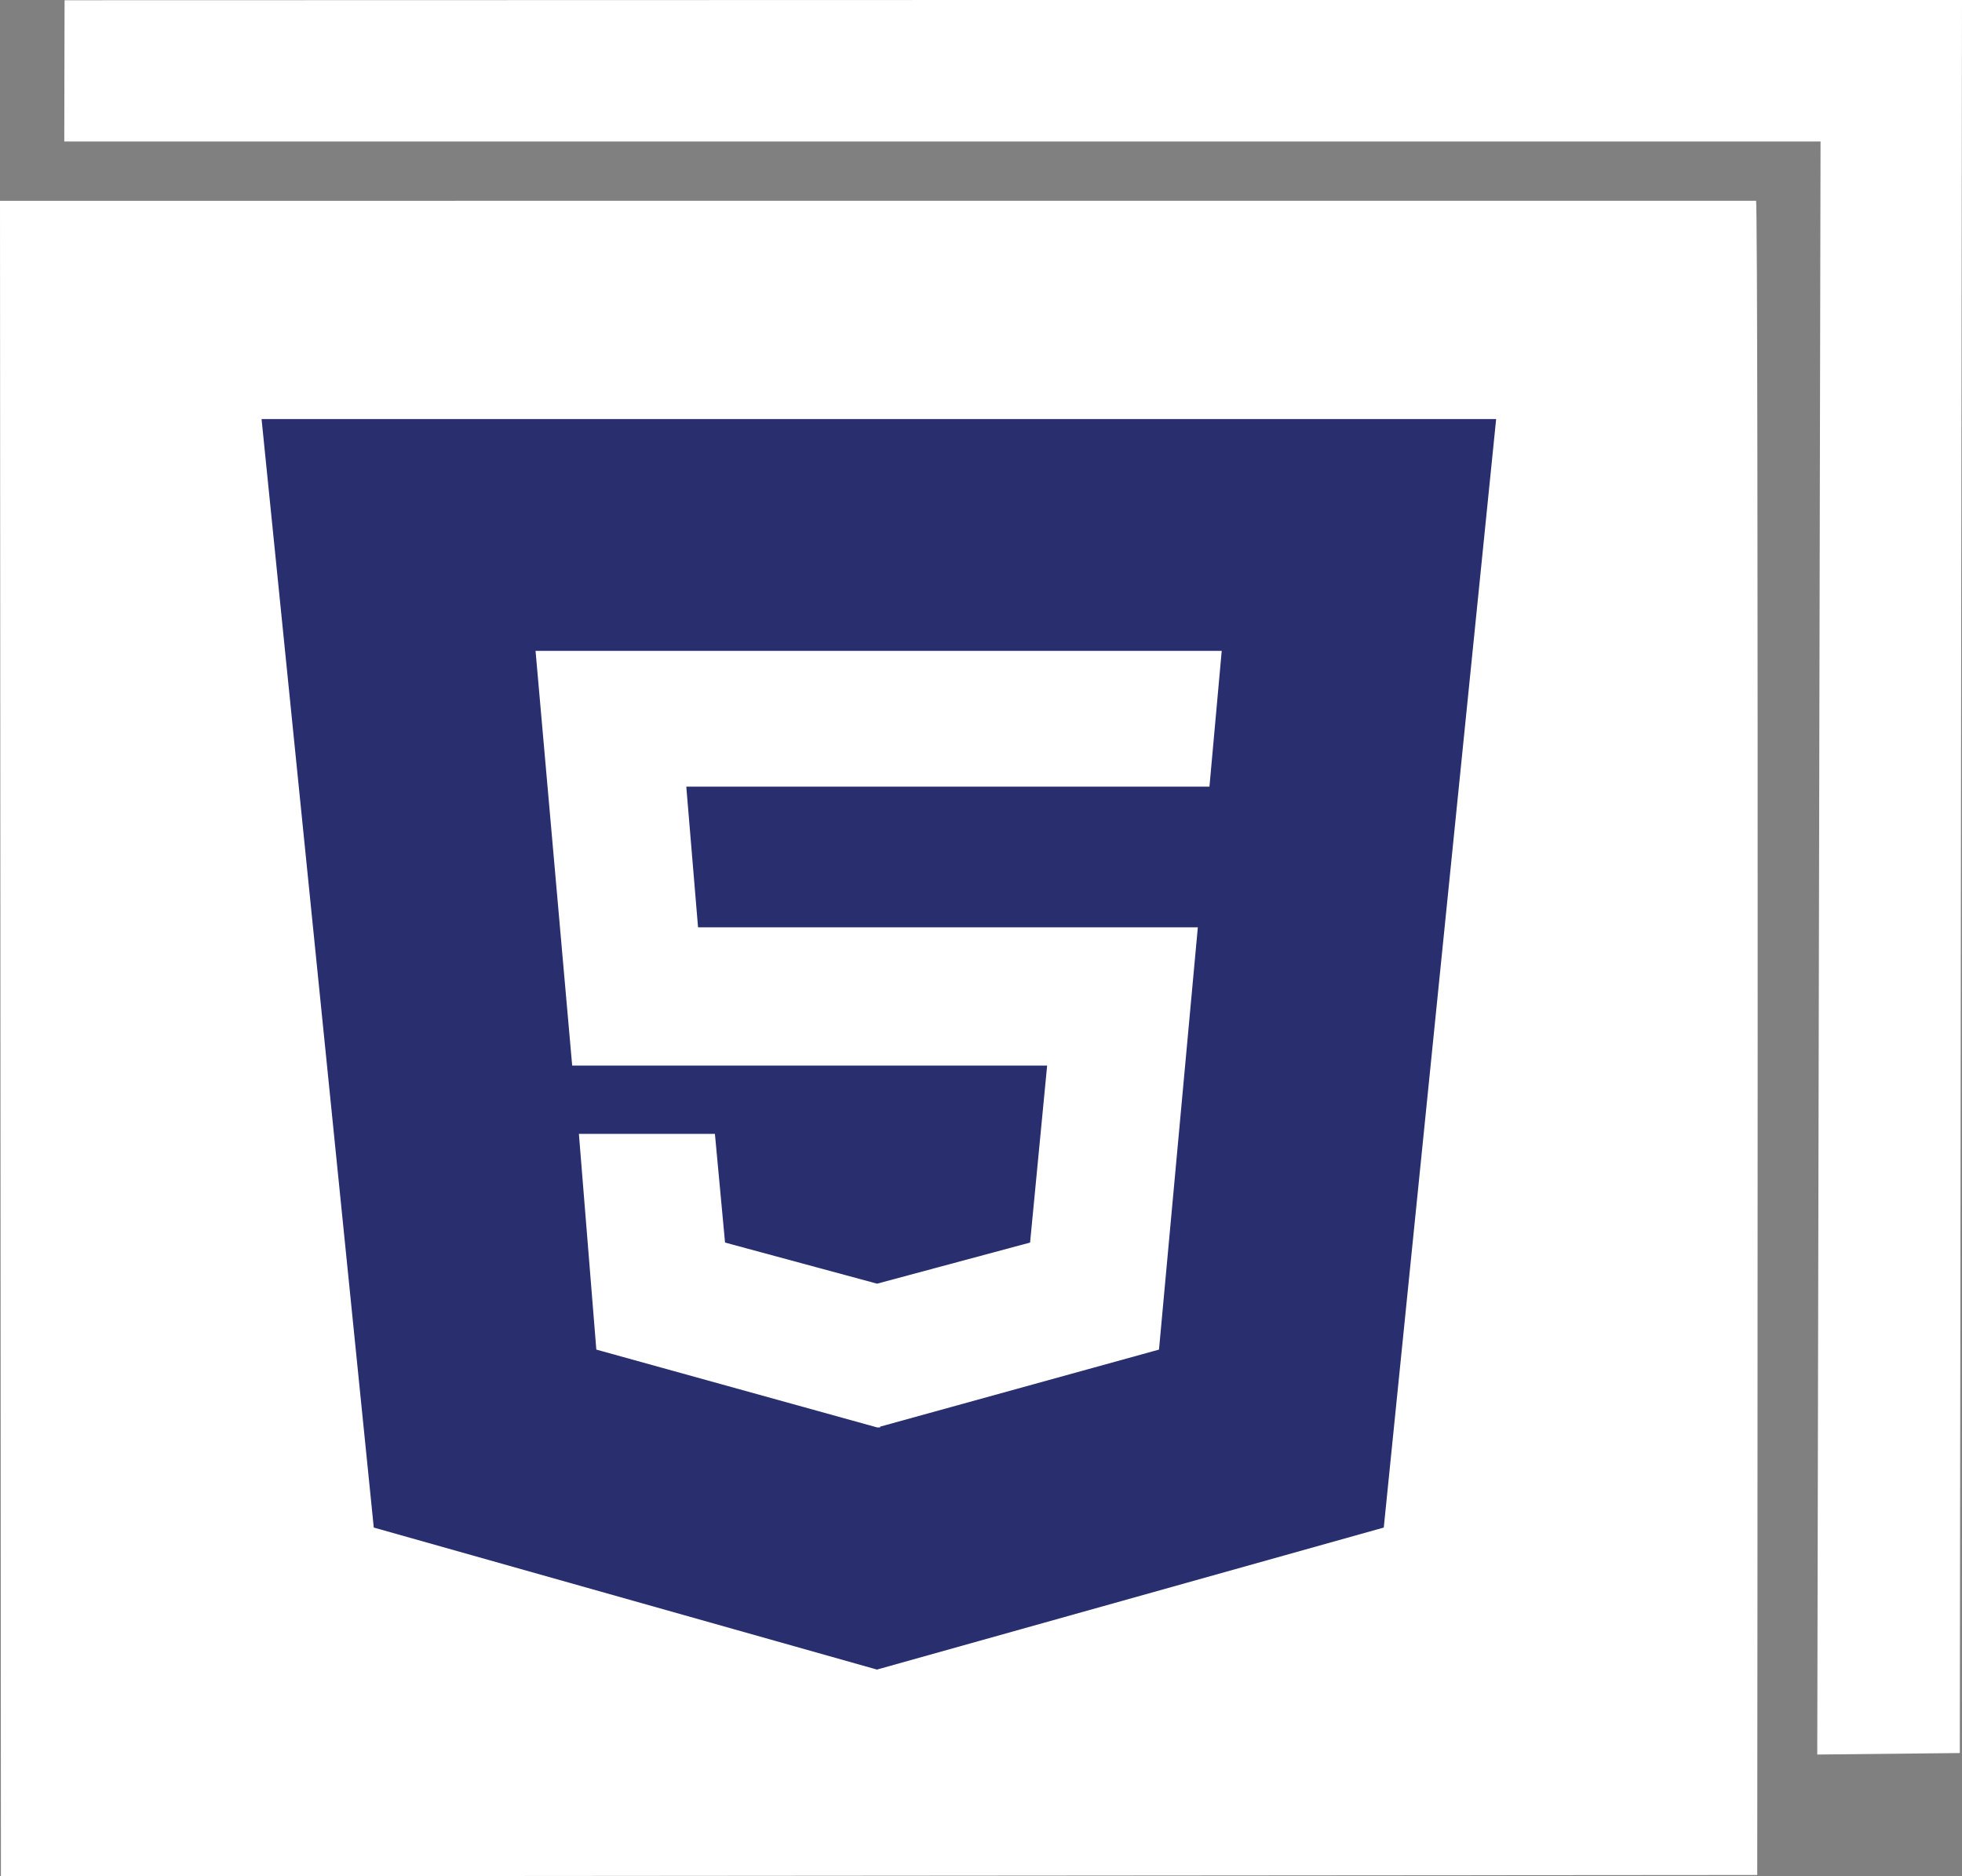 <?xml version="1.0" encoding="utf-8"?>
<!-- Generator: Adobe Illustrator 16.0.0, SVG Export Plug-In . SVG Version: 6.00 Build 0)  -->
<!DOCTYPE svg PUBLIC "-//W3C//DTD SVG 1.1//EN" "http://www.w3.org/Graphics/SVG/1.1/DTD/svg11.dtd">
<svg version="1.1" id="Layer_1" xmlns="http://www.w3.org/2000/svg" xmlns:xlink="http://www.w3.org/1999/xlink" x="0px" y="0px"
	 width="72.249px" height="69.083px" viewBox="3.148 -2.194 72.249 69.083" enable-background="new 3.148 -2.194 72.249 69.083"
	 xml:space="preserve">
<rect x="3.148" y="-2.194" width="72.249" height="69.083" fill="#808080" stroke="none"/>
<polygon fill="#FFFFFF" points="5.526,-2.185 75.397,-2.203 75.316,62.349 70.067,62.404 70.188,3.015 5.515,3.015 "/>
<g>
	<g>
		<g>
			<path fill="#FFFFFF" d="M67.813,5.198L3.148,5.2l0.034,61.689l64.675-0.05C67.857,66.839,67.914,5.198,67.813,5.198z"/>
		</g>
	</g>
</g>
<path fill="#282E6E" d="M12.78,13.235l4.132,40.812l18.529,5.229l18.663-5.229l4.138-40.812H12.78z M47.685,26.769H28.42
	l0.433,5.179h18.404l-1.43,15.547l-10.266,2.836v0.029h-0.115l-10.339-2.865l-0.642-7.943h5.009l0.373,4.002l5.599,1.514
	l5.634-1.514l0.628-6.516H24.218l-1.349-15.268h25.268L47.685,26.769z"/>
</svg>
